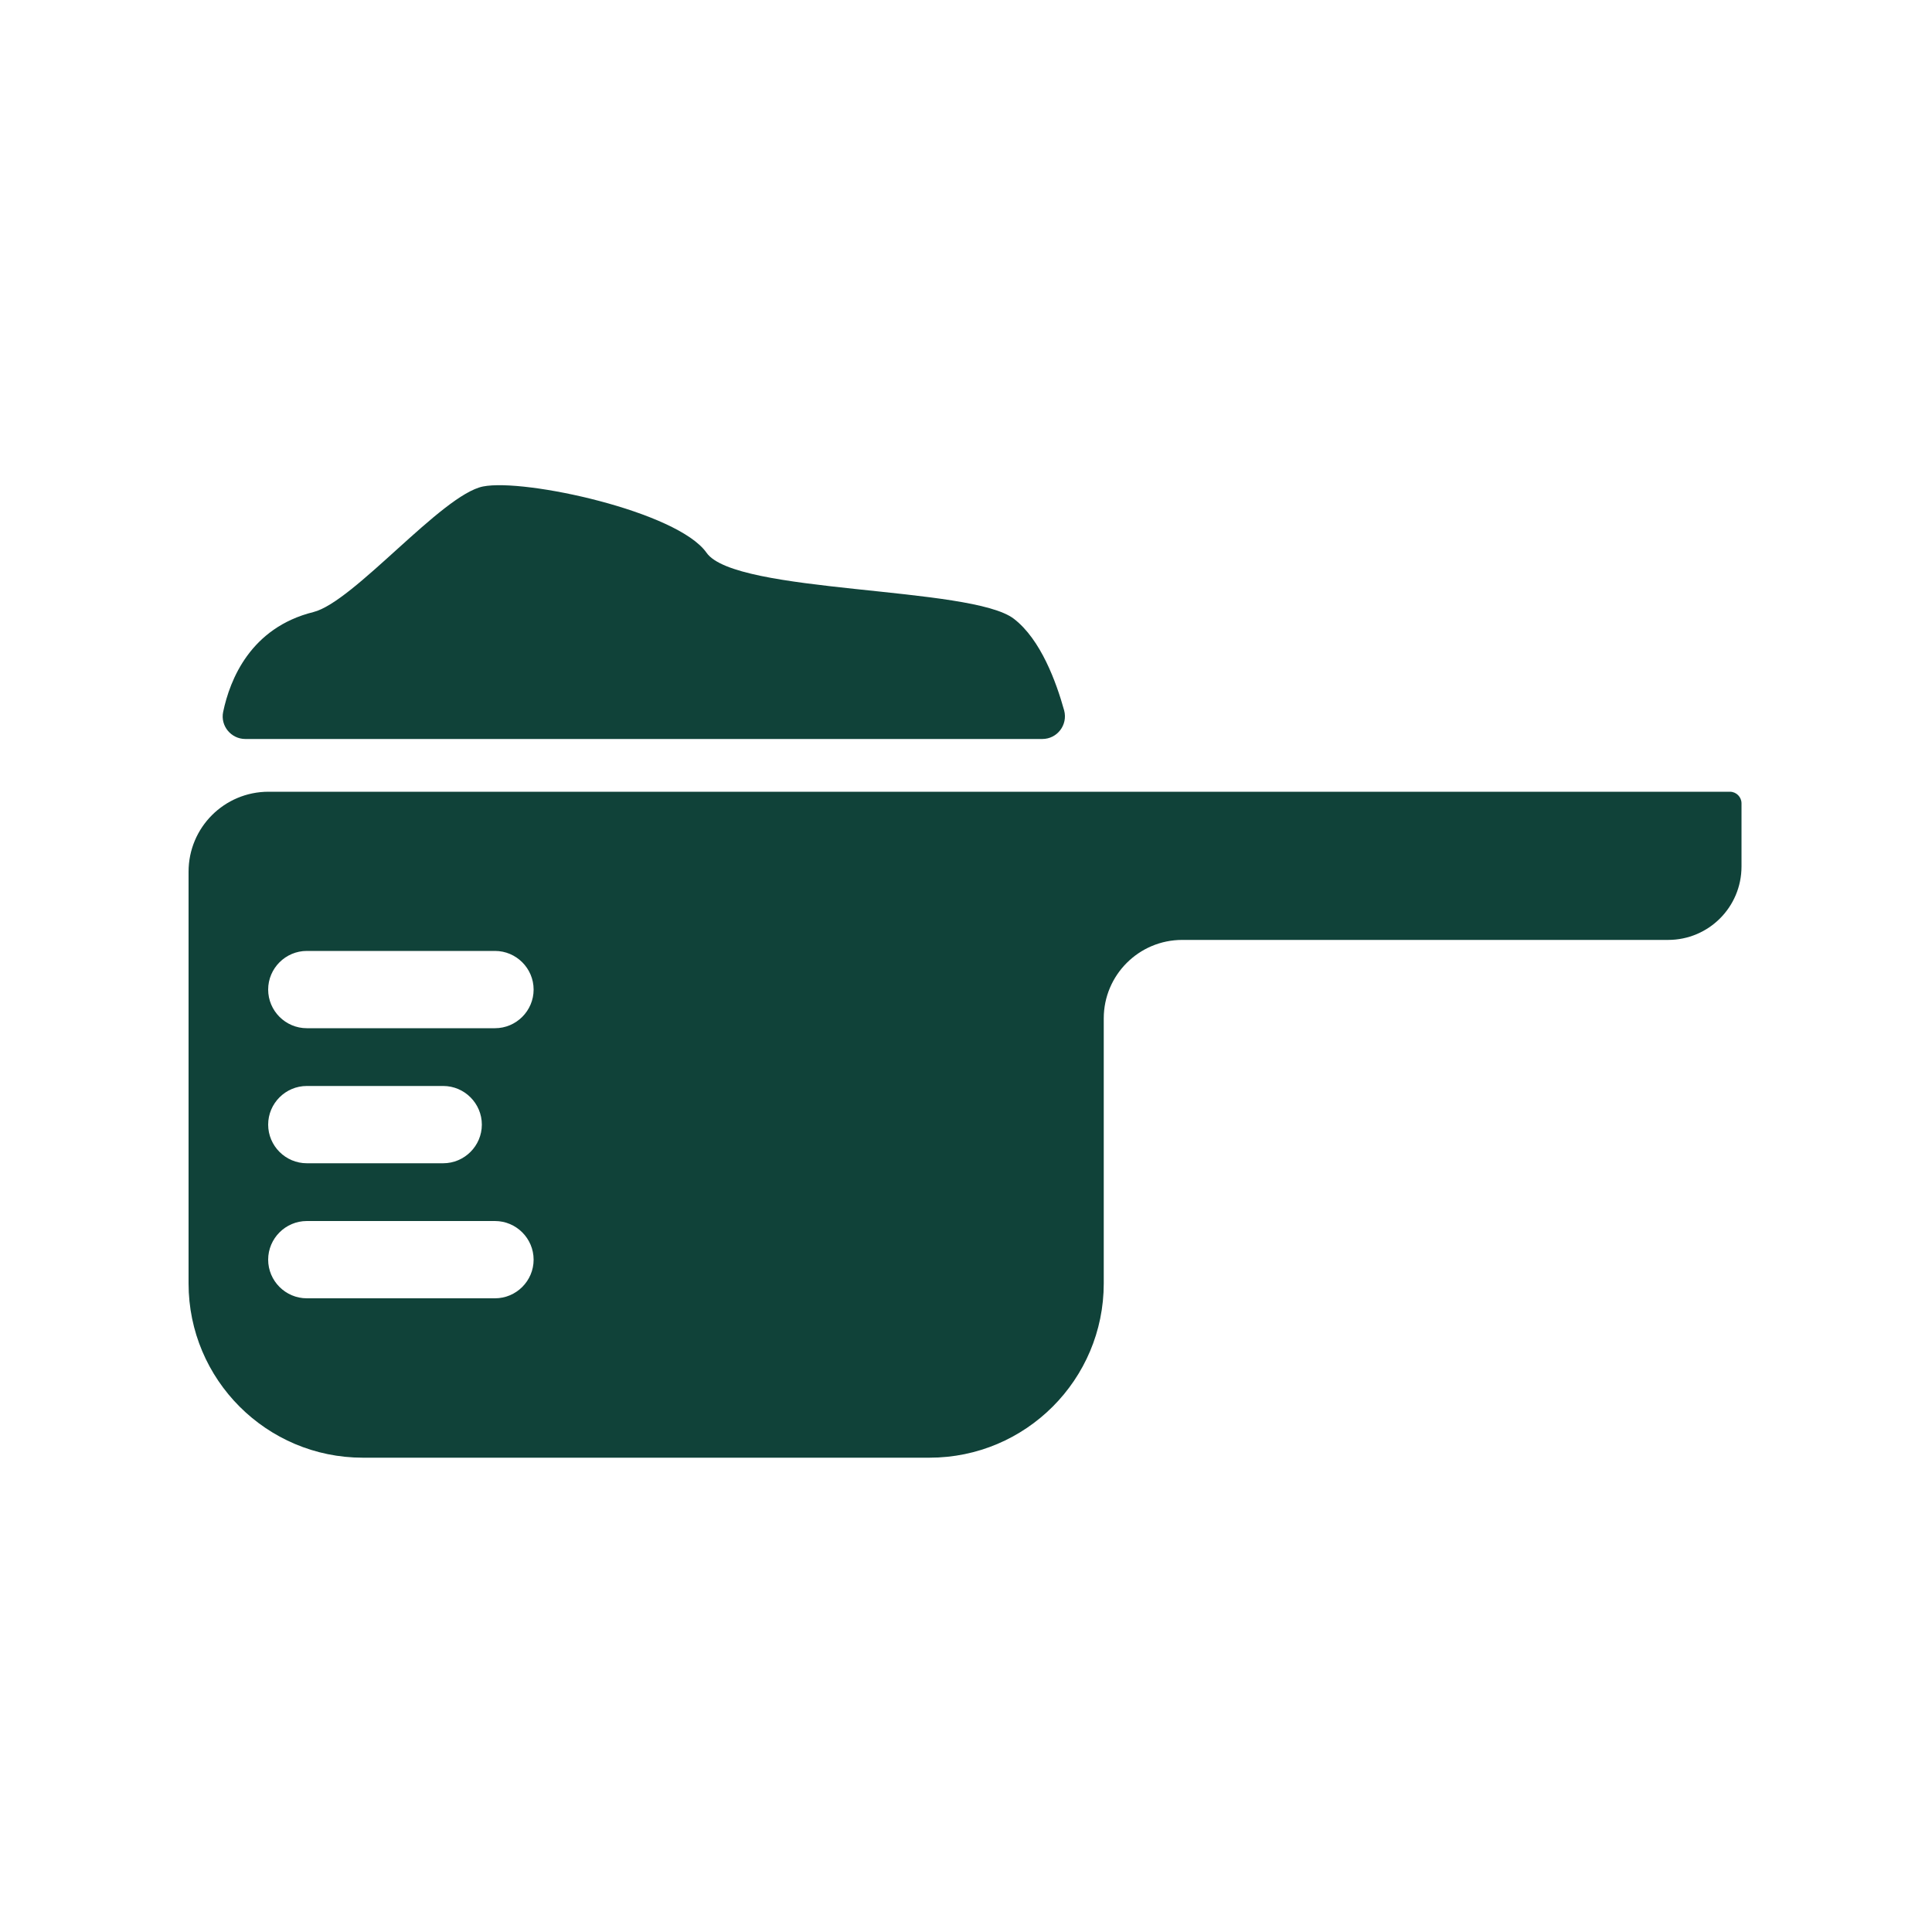 <?xml version="1.0" encoding="UTF-8"?>
<svg id="Layer_1" xmlns="http://www.w3.org/2000/svg" viewBox="0 0 100 100">
  <defs>
    <style>
      .cls-1 {
        fill: #104239;
      }
    </style>
  </defs>
  <path class="cls-1" d="M89.54,40.98H13.9c-2.29,0-4.14,1.85-4.14,4.14v21.31c0,4.98,4.04,9.02,9.02,9.02h29.33c4.98,0,9.02-4.04,9.02-9.02v-13.72c0-2.24,1.82-4.06,4.06-4.06h25.15c2.1,0,3.8-1.7,3.8-3.8v-3.27c0-.33-.27-.6-.6-.6ZM25.62,67.2h-9.74c-1.1,0-2-.9-2-2s.9-2,2-2h9.74c1.1,0,2,.9,2,2s-.9,2-2,2ZM13.88,58.21c0-1.1.9-2,2-2h7.06c1.1,0,2,.9,2,2s-.9,2-2,2h-7.06c-1.1,0-2-.9-2-2ZM25.62,53.22h-9.74c-1.1,0-2-.9-2-2s.9-2,2-2h9.74c1.1,0,2,.9,2,2s-.9,2-2,2Z"/>
  <path class="cls-1" d="M12.68,38.25h41.27c.77,0,1.33-.73,1.13-1.48-.41-1.47-1.21-3.67-2.6-4.74-2.2-1.7-14.41-1.28-15.91-3.42s-9.43-3.86-11.57-3.43-6.69,5.98-8.78,6.5c-3.25.81-4.32,3.49-4.67,5.17-.15.72.41,1.4,1.15,1.4Z"/>
</svg>